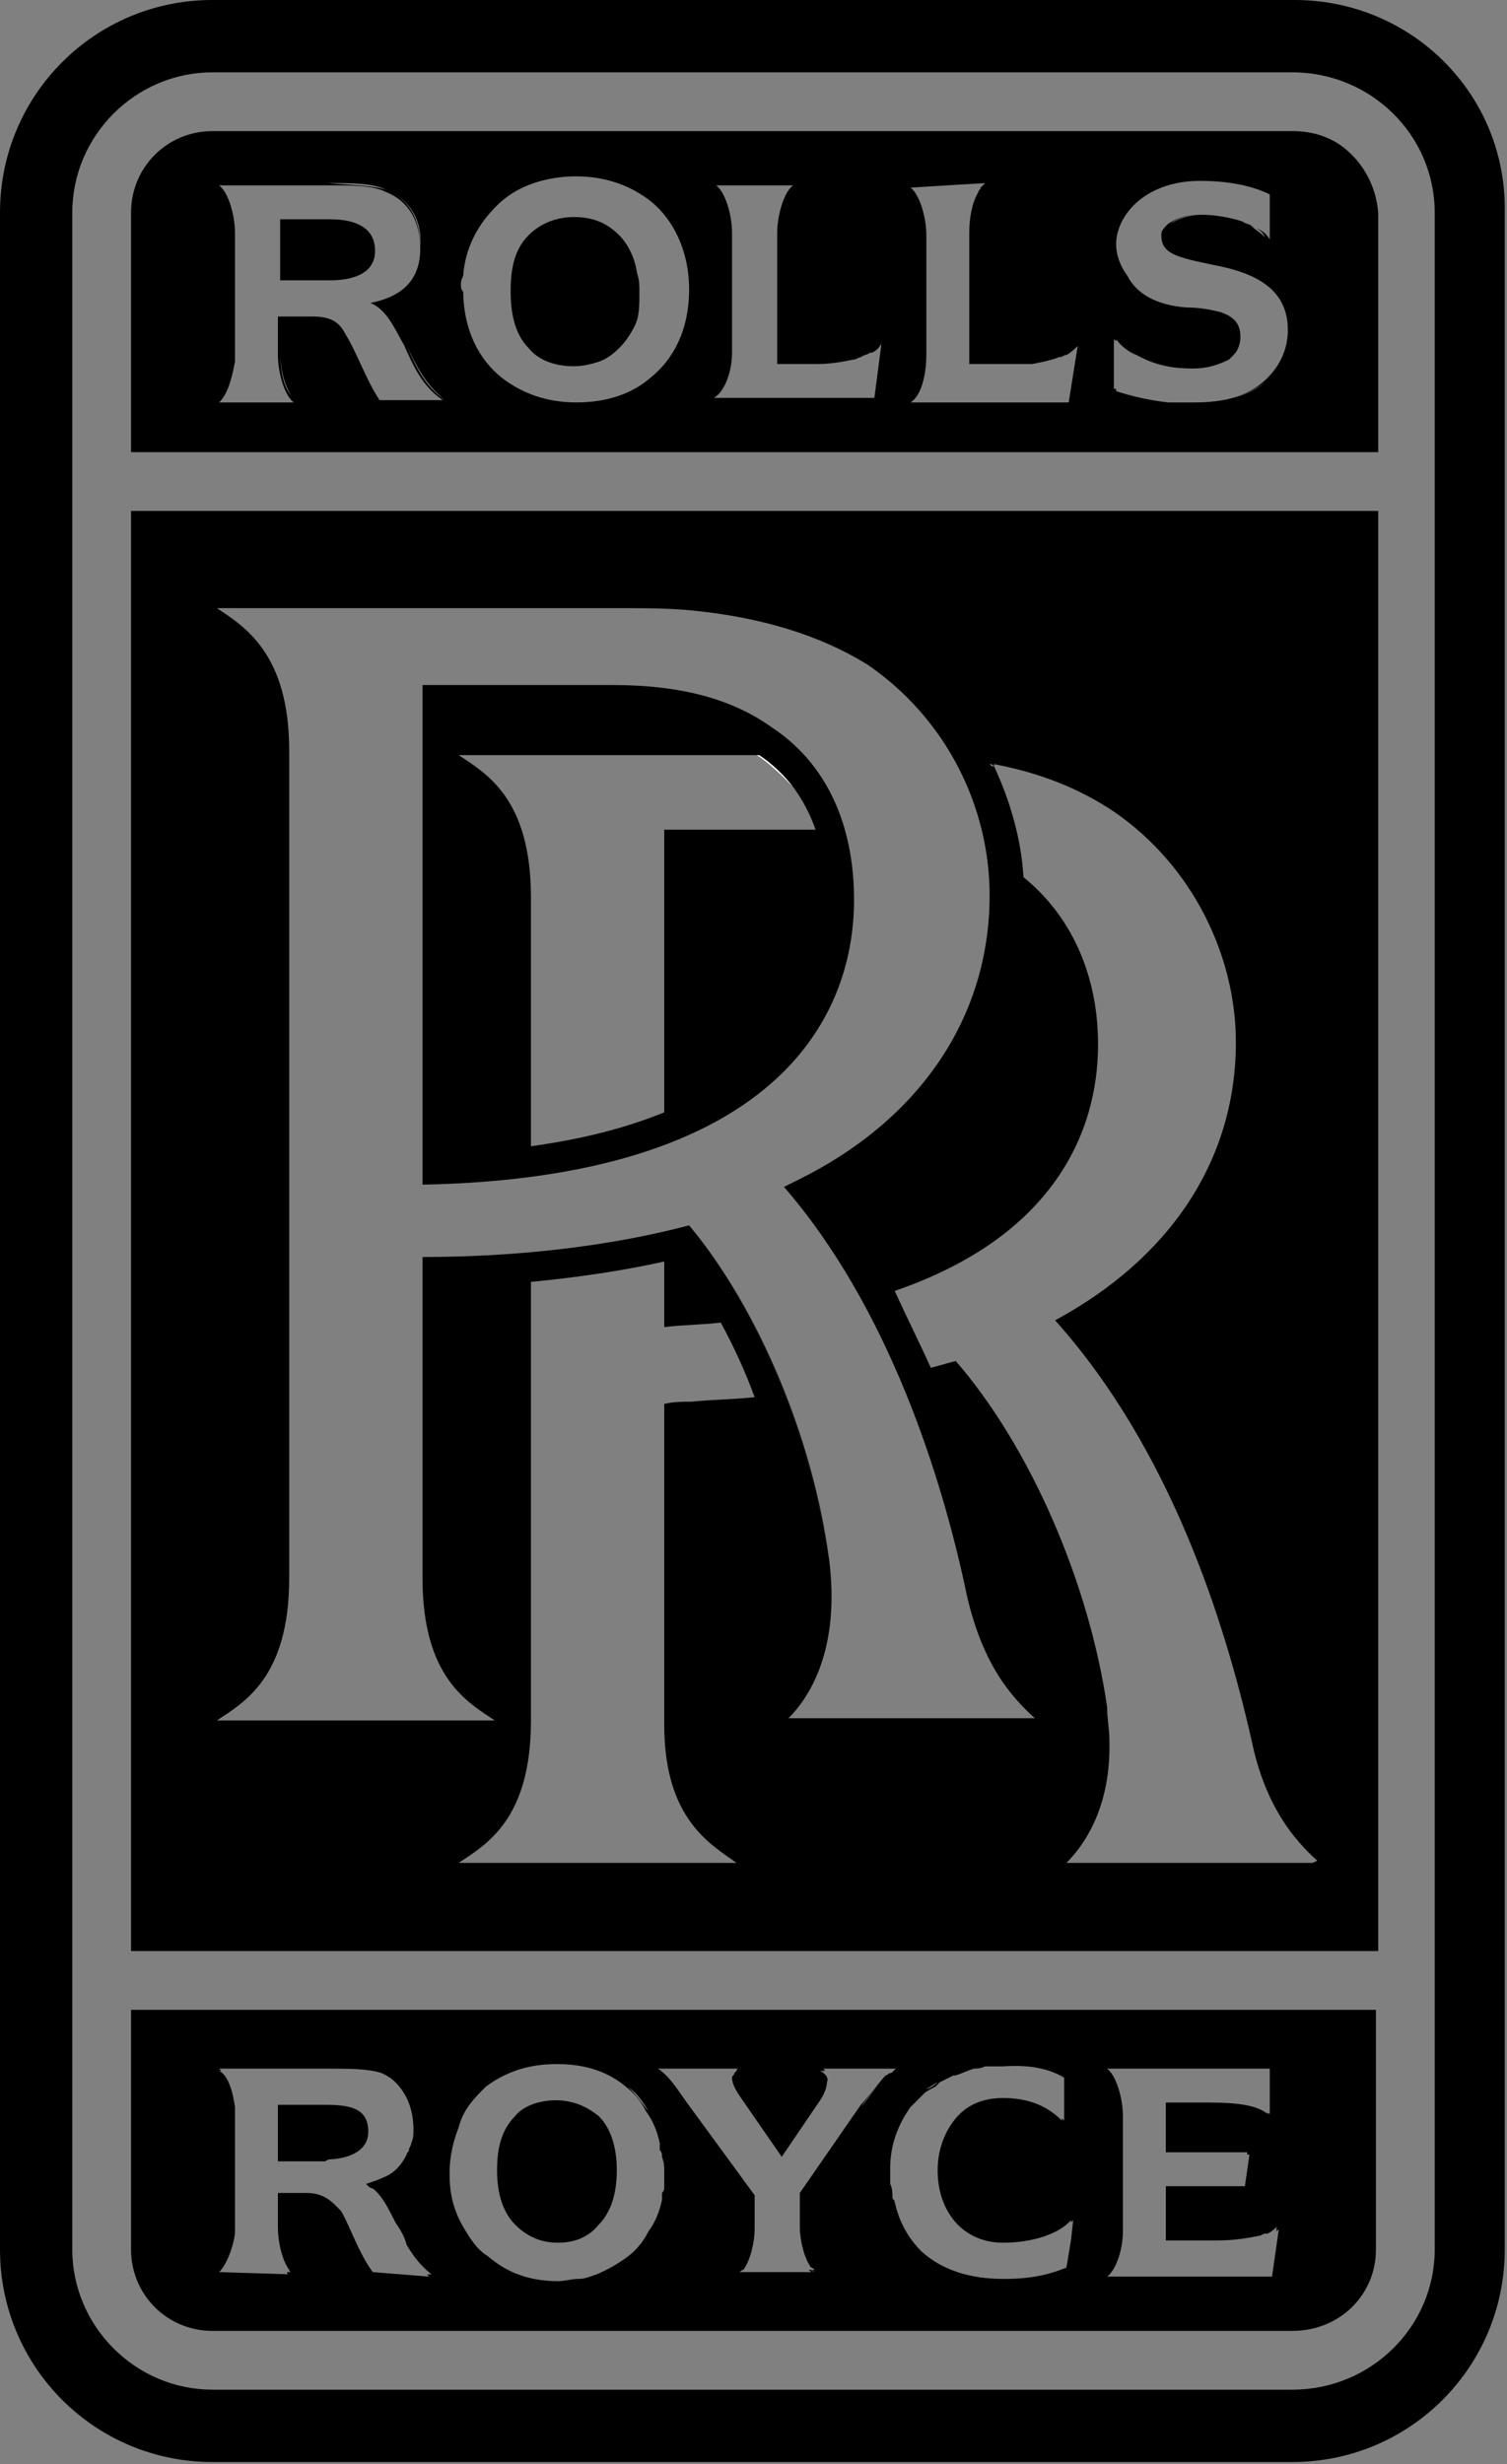 <?xml version="1.0" encoding="UTF-8"?> <svg xmlns="http://www.w3.org/2000/svg" xmlns:xlink="http://www.w3.org/1999/xlink" version="1.1" id="Layer_1" x="0px" y="0px" width="66.7px" height="109px" viewBox="0 0 66.7 109" xml:space="preserve"><rect x="0" y="0" width="66.7" height="109" fill="#808080" stroke="none"/> <g> <path fill="none" d="M30.6,62c1-0.1,1.9-0.1,2.8-0.2c-0.4-1.1-0.9-2.2-1.5-3.3c-0.8,0.1-1.6,0.1-2.5,0.2v-2.9 c-1.8,0.4-3.8,0.7-5.9,0.9v19.4c0,4.4-2,5.5-3.2,6.3h12.3c-1.1-0.8-3.2-1.9-3.2-6.1V62.1C29.8,62,30.2,62,30.6,62z"></path> <path fill="none" d="M36.7,69c0.5,4-0.9,6.1-1.8,7c0.9-0.9,2-2.5,1.9-5.6C36.8,70,36.8,69.5,36.7,69z"></path> <path fill="none" d="M35.1,34.8c0.4,0.6,0.7,1.2,0.9,1.9h0.1C35.8,36,35.5,35.4,35.1,34.8z"></path> <path fill="none" d="M42.8,70.6c-1.1-5.3-3.5-12.8-8.1-18.1c0.2-0.1,0.4-0.2,0.6-0.3c5.3-2.6,8.5-7.1,8.5-12.6 c0-3.9-1.9-7.8-5.4-10.2c-2.1-1.3-4.7-2.1-7.8-2.4c-1-0.1-2.1-0.1-3.3-0.1H9.6c1.2,0.8,3.2,2,3.2,6.3v36.6c0,4.4-2,5.5-3.2,6.3 h12.3c-1.2-0.8-3.2-1.9-3.2-6.3V55.6c4.3,0,8.4-0.5,11.8-1.4c3.1,3.7,5.5,9.5,6.2,14.8c0.1,0.5,0.1,1,0.1,1.4 c0.1,3.1-1,4.8-1.9,5.6h10.9C44.7,75,43.5,73.6,42.8,70.6z M34.2,32.1c-1.8-1.2-4-1.8-7.1-1.9C30.2,30.3,32.4,30.9,34.2,32.1z M18.7,52.4V30.3h8.4c3,0,5.3,0.6,7.1,1.9c2.4,1.6,3.6,4.3,3.6,7.6C37.8,45.2,34.1,52.1,18.7,52.4z"></path> <path fill="none" d="M55.4,77c-1.2-5.3-3.6-12.9-8.7-18.6c5-2.7,8-7,8-12.3c0-3.8-1.9-7.8-5.4-10.2c-1.5-1-3.2-1.7-5.3-2.1 c0,0,0,0,0,0.1c2,0.4,3.6,1.1,5.1,2c3.5,2.4,5.5,6.4,5.4,10.2c0.1-3.8-1.9-7.8-5.4-10.2c-1.4-1-3.1-1.6-5.1-2 c0.7,1.6,1.2,3.3,1.3,4.9c2.1,1.7,3.3,4.3,3.3,7.4c0,3.9-2,8.5-9,10.9c0.5,1.1,1.1,2.3,1.6,3.4c0.4-0.1,0.7-0.2,1.1-0.3 C45.6,64,48.2,70,49,75.5c0,0.5,0.1,1,0.1,1.4c0,0,0-0.1,0-0.1c0,0,0,0.1,0,0.1c0,0,0,0,0,0c0.1,3-1.1,4.7-1.9,5.5L58,82.3 c-1-1-2.2-2.4-2.8-5.2c-1.2-5.3-3.6-13-8.7-18.6c5.1,5.6,7.5,13.2,8.7,18.6c0.6,2.7,1.8,4.2,2.8,5.2l0.3,0 C57.3,81.4,56,79.9,55.4,77z"></path> <path fill="none" d="M34.9,76c0.9-0.8,2-2.5,1.9-5.6C36.9,73.5,35.8,75.1,34.9,76z"></path> <path fill="none" d="M35.1,34.8c0.4,0.6,0.8,1.2,1,1.9c-0.5-1.4-1.3-2.5-2.5-3.3C34.2,33.8,34.6,34.3,35.1,34.8z"></path> <path fill="none" d="M29.4,58.7c0.9-0.1,1.7-0.1,2.5-0.2C31.1,58.6,30.2,58.6,29.4,58.7z"></path> <path fill="none" d="M58,82.3L58,82.3c-1-1-2.2-2.5-2.8-5.2C55.8,79.9,57,81.3,58,82.3z"></path> <path fill="none" d="M55.2,77.1c-1.2-5.4-3.6-13-8.7-18.6C51.6,64.1,54,71.8,55.2,77.1z"></path> <path fill="none" d="M44,33.9C44,33.9,44,33.9,44,33.9c2,0.5,3.6,1.1,5.1,2C47.7,34.9,46,34.3,44,33.9z"></path> <path d="M34.2,32.2c-1.8-1.3-4.1-1.9-7.1-1.9h-8.4v22.1c15.4-0.3,19.1-7.2,19.1-12.6C37.8,36.5,36.6,33.8,34.2,32.2z M29.4,36.7 v12.5c-1.7,0.7-3.7,1.2-5.9,1.5v-0.1V39.7c0-4.4-2-5.5-3.2-6.3h13.2h0.1c1.2,0.8,2,1.9,2.5,3.3H36H29.4z"></path> <path d="M5.8,22.6v63.7H61V22.6h-0.1H5.8z M32.6,82.4H20.3c1.2-0.8,3.2-1.9,3.2-6.3V56.7c2.1-0.2,4.1-0.5,5.9-0.9v2.9 c0.8-0.1,1.7-0.1,2.5-0.2c0.6,1.1,1.1,2.2,1.5,3.3c-0.9,0.1-1.8,0.1-2.8,0.2c-0.4,0-0.8,0-1.2,0.1v14.2 C29.4,80.5,31.5,81.6,32.6,82.4z M34.9,76c0.9-0.9,2.3-3,1.8-7c-0.8-5.3-3.1-11.1-6.2-14.8c-3.4,0.9-7.5,1.4-11.8,1.4v14.2 c0,4.4,2,5.5,3.2,6.3H9.6c1.2-0.8,3.2-1.9,3.2-6.3V33.2c0-4.3-2-5.5-3.2-6.3h17.7c1.2,0,2.3,0,3.3,0.1c3.1,0.3,5.7,1.1,7.8,2.4 c3.5,2.4,5.4,6.3,5.4,10.2c0,5.5-3.2,10-8.5,12.6c-0.2,0.1-0.4,0.2-0.6,0.3c4.6,5.3,7,12.8,8.1,18.1c0.7,3,1.9,4.4,3,5.4H34.9z M42.9,70.7c-1.2-5.3-3.5-12.8-8.1-18.1c0.2-0.1,0.4-0.2,0.6-0.3c-0.2,0.1-0.4,0.2-0.6,0.3C39.4,57.9,41.7,65.4,42.9,70.7z M48.5,46.2c0,3.9-2,8.5-9,10.9C46.5,54.7,48.5,50.1,48.5,46.2z M58.1,82.4C58.1,82.4,58,82.3,58.1,82.4H47.2 c0.8-0.8,2-2.5,1.9-5.5c0,0,0,0,0,0c0.1,3-1.1,4.6-1.9,5.4c0.8-0.8,2-2.4,1.9-5.4c0-0.4-0.1-0.9-0.1-1.4C48.2,70,45.6,64,42.3,60.2 c-0.4,0.1-0.7,0.2-1.1,0.3c-0.5-1.1-1.1-2.3-1.6-3.4c7-2.4,9-7,9-10.9c0-3.1-1.2-5.7-3.3-7.4c-0.1-1.7-0.6-3.4-1.3-4.9 c-0.1,0-0.1,0-0.2-0.1c0.1,0,0.1,0,0.2,0.1c0,0,0,0,0-0.1c2.1,0.4,3.8,1.1,5.3,2.1c3.5,2.4,5.4,6.4,5.4,10.2c0,5.3-3,9.6-8,12.3 c5.1,5.7,7.5,13.3,8.7,18.6c0.6,2.9,1.9,4.4,2.9,5.3L58.1,82.4C58,82.3,58.1,82.4,58.1,82.4z"></path> <path d="M36.7,69c-0.7-5.3-3.1-11.1-6.2-14.8C33.6,57.9,35.9,63.7,36.7,69z"></path> <path d="M58.1,82.4C58.1,82.4,58,82.3,58.1,82.4L58.1,82.4C58,82.3,58.1,82.4,58.1,82.4z"></path> <path d="M43.8,33.8c0.1,0,0.1,0,0.2,0.1c0,0,0,0,0,0C43.9,33.8,43.9,33.8,43.8,33.8z"></path> <path d="M57.3,0H9.4C4.2,0,0,4.2,0,9.4v90.1c0,5.2,4.2,9.4,9.4,9.4h47.8c5.2,0,9.4-4.2,9.4-9.4V9.4C66.7,4.2,62.5,0,57.3,0z M63.5,99.5c0,3.4-2.8,6.2-6.3,6.2H9.4c-3.4,0-6.2-2.8-6.2-6.2V9.4C3.2,6,6,3.2,9.4,3.2h47.8c3.5,0,6.3,2.8,6.3,6.2V99.5z"></path> <path fill="#FFFFFF" d="M35.1,34.8c-0.4-0.5-0.9-1-1.5-1.4h-0.1C34.1,33.8,34.6,34.3,35.1,34.8z"></path> <path d="M14.8,95.5c0.9-0.1,1.5-0.5,1.5-1.2c0-1-0.7-1.2-1.9-1.2h-2.1v2.5h2.1C14.5,95.5,14.7,95.5,14.8,95.5z"></path> <path d="M27.3,96c0-1.1-0.3-1.9-0.8-2.4c-0.5-0.4-1.1-0.7-1.9-0.7c-0.8,0-1.5,0.3-1.8,0.7C22.2,94.2,22,95,22,96 c0,1.1,0.3,1.9,0.8,2.4c0.5,0.5,1.1,0.8,1.9,0.8c0.8,0,1.4-0.3,1.8-0.8C27,97.9,27.3,97.1,27.3,96z"></path> <path d="M5.8,99.5c0,2,1.6,3.6,3.6,3.6h47.8c2.1,0,3.7-1.6,3.7-3.6V88.9H5.8V99.5z M49,91.5h7.1h0.1v2c0,0-0.1,0-0.1-0.1v0.1 c-0.5-0.4-1.4-0.5-2.6-0.5h-1.9v2.2h3.6l0,0.1h0.1l-0.2,1.4h-3.5v2.4h2.3c0.7,0,1.3-0.1,1.8-0.2c0.1,0,0.2-0.1,0.3-0.1 c0,0,0,0,0.1,0c0.2-0.1,0.3-0.2,0.4-0.3l0,0.1c0,0,0.1,0,0.1-0.1c0,0-0.1,0-0.1,0.1l0,0.1c0,0,0.1-0.1,0.1-0.1l-0.3,2.1h-0.1H49 c0.4-0.3,0.7-1.2,0.7-2v-5.1C49.7,92.8,49.4,91.8,49,91.5z M41,92.4c0.2-0.1,0.3-0.2,0.5-0.3C41.3,92.3,41.1,92.4,41,92.4 c-0.1,0.1-0.2,0.2-0.3,0.3C40.8,92.6,40.9,92.5,41,92.4z M40.6,92.9c0.1-0.1,0.2-0.2,0.3-0.3c0.1-0.1,0.3-0.2,0.5-0.3 c0.1-0.1,0.1-0.1,0.2-0.2c0.2-0.1,0.4-0.2,0.6-0.3c0,0,0,0,0.1,0c0.3-0.1,0.5-0.2,0.8-0.3c0.1,0,0.3,0,0.5-0.1c0.1,0,0.1,0,0.2,0 c0,0,0,0,0,0c0.1,0,0.2,0,0.3,0c0,0,0,0,0,0c0.1,0,0.2,0,0.2,0c0,0,0,0,0,0c0,0,0,0,0.1,0c0,0,0,0,0,0c1.4-0.1,2.2,0.2,2.7,0.5 c0,0,0,0,0,0v0v1.9c0,0-0.1-0.1-0.1-0.1v0.1c-0.6-0.6-1.4-1-2.6-1c-0.9,0-1.6,0.3-2.1,0.9c-0.5,0.6-0.8,1.4-0.8,2.3 c0,1.8,1.1,3.2,2.9,3.2c1.3,0,2.5-0.4,3-1l0,0.1c0,0,0.1-0.1,0.1-0.1l-0.1,0.9l-0.2,1.2c-0.5,0.2-1.3,0.5-2.7,0.5c0,0,0,0,0,0 c0,0,0,0-0.1,0c-1.5,0-2.7-0.4-3.6-1.2c-0.6-0.6-1-1.3-1.2-2.2c0-0.1-0.1-0.1-0.1-0.2c0-0.2,0-0.4-0.1-0.6c0,0,0-0.1,0-0.1 c0-0.1,0-0.2,0-0.4c0-0.1,0-0.1,0-0.1c0,0,0-0.1,0-0.1c0,0,0-0.1,0-0.1c0,0,0,0.1,0,0.1c0-1.1,0.4-2,0.9-2.7 C40.4,93.1,40.5,93,40.6,92.9z M29.1,91.5h3.6c-0.1,0-0.1,0.1-0.1,0.1h0c0,0-0.1,0.1-0.1,0.1c0,0.1-0.1,0.1-0.1,0.2 c0,0.3,0.2,0.6,0.4,0.9l1.8,2.6l1.7-2.5c0.2-0.3,0.3-0.6,0.3-0.8c0.1-0.2-0.1-0.4-0.3-0.5h0.2c0,0,0-0.1-0.1-0.1h3.3 c-0.1,0-0.1,0.1-0.2,0.1h0.1c-0.1,0-0.1,0.1-0.2,0.1c0,0,0,0,0,0c-0.1,0-0.1,0.1-0.2,0.1c-0.4,0.4-0.8,1.1-1.1,1.4 c0.3-0.4,0.7-1,1.1-1.4c0,0,0,0,0,0c-0.4,0.4-0.8,1-1.1,1.3L35.4,97v1.5c0,0.6,0.2,1.4,0.5,1.8c0.1,0,0.1,0.1,0.2,0.1h-0.2 c0.1,0,0.1,0.1,0.2,0.1c-0.1,0-0.2-0.1-0.2-0.1h-0.1c0.1,0.1,0.1,0.1,0.2,0.1h-3.3c0.1,0,0.1-0.1,0.2-0.1h-0.1c0.1,0,0.1,0,0.1,0 c0.3-0.4,0.5-1.2,0.5-1.8v-1.5l-3-4.1C29.9,92.3,29.6,91.8,29.1,91.5l0.2,0.1C29.2,91.6,29.2,91.5,29.1,91.5z M29.4,95.4 c-0.1-0.1-0.1-0.2-0.1-0.3C29.3,95.2,29.3,95.3,29.4,95.4z M19.9,96.1L19.9,96.1v-0.2V96.1c0-0.8,0.2-1.5,0.4-2 c0.2-0.8,0.7-1.3,1.2-1.8c0.8-0.6,1.8-1,3.1-1c0,0,0,0,0.1,0c0,0,0,0,0,0c1.3,0,2.3,0.4,3.1,1c0.4,0.3,0.7,0.7,0.9,1.1 c-0.3-0.4-0.6-0.8-0.9-1.1c-0.8-0.6-1.8-1-3.1-1c0,0,0,0,0,0c1.3,0,2.3,0.4,3,1c0.4,0.3,0.7,0.7,0.9,1.1c0,0,0,0,0,0 c0.3,0.4,0.5,0.9,0.6,1.4c0,0,0.1,0,0,0c0,0,0,0,0,0c0,0,0,0,0,0v0.1v0c0,0.1,0,0.2,0,0.2c0.1,0.1,0.1,0.2,0.1,0.3v0 c0.1,0.3,0.1,0.4,0.1,0.7c0,0,0-0.1,0-0.1s0,0,0,0.1v0c0,0.2,0,0.4,0,0.5v0c0,0,0,0,0,0.1c0,0.1,0,0.2-0.1,0.3c0,0.1,0,0.2,0,0.2 v0.1c-0.1,0.5-0.3,1-0.6,1.4c-0.2,0.4-0.5,0.8-0.9,1.1c-0.4,0.3-0.9,0.6-1.4,0.8c-0.3,0.1-0.5,0.2-0.8,0.2s-0.6,0.1-0.9,0.1 c-1.3,0-2.3-0.4-3.1-1.1c-0.5-0.3-0.8-0.8-1.1-1.3c-0.4-0.7-0.6-1.4-0.6-2.3V96.1z M9.7,100.5c0.3-0.3,0.6-1,0.7-1.7c0,0,0,0,0-0.1 c0-0.1,0-0.2,0-0.2v-4.9c0-0.1,0-0.1,0-0.2c0-0.1,0-0.1,0-0.2c-0.1-0.7-0.3-1.4-0.7-1.6h0.1c0,0-0.1-0.1-0.1-0.1h4.7 c1.1,0,1.9,0,2.5,0.2c0.2,0.1,0.4,0.2,0.6,0.4c0.5,0.5,0.8,1.2,0.8,2.1c0,0.2,0,0.4-0.1,0.6c0,0.1-0.1,0.2-0.1,0.3 c0,0.1-0.1,0.1-0.1,0.2c-0.2,0.4-0.5,0.8-1,1c-0.2,0.1-0.5,0.2-0.8,0.3c0.1,0.1,0.2,0.2,0.3,0.2c0.4,0.3,0.7,0.9,1,1.5 c0.2,0.3,0.4,0.6,0.5,1c0.3,0.5,0.6,0.9,1.1,1.3l0.1,0l-0.1,0c0,0,0,0,0,0l-0.1,0l-0.1,0c0,0,0.1,0.1,0.1,0.1l-2.5-0.2 c-0.6-0.8-1-2-1.4-2.7c-0.1-0.1-0.2-0.2-0.3-0.3c-0.3-0.3-0.7-0.5-1.2-0.5h-1.3v1.5c0,0.7,0.2,1.5,0.5,1.9c0,0,0,0.1,0.1,0.1h-0.2 c0,0.1,0.1,0.1,0.1,0.1H13h-0.1L9.7,100.5c0,0.1,0.1,0,0.1,0H9.7z"></path> <path d="M14.6,9.7h-2.2v2.7h2.2c1.2,0,2-0.4,2-1.3C16.6,10.1,15.8,9.7,14.6,9.7z"></path> <path d="M27.4,10.4c-0.5-0.5-1.1-0.8-2-0.8c-0.8,0-1.5,0.3-2,0.8c-0.6,0.6-0.8,1.4-0.8,2.5c0,1.2,0.3,2,0.8,2.5 c0.4,0.5,1.1,0.8,2,0.8c0.4,0,0.8-0.1,1.1-0.2s0.6-0.3,0.9-0.6c0.3-0.3,0.5-0.6,0.7-1c0.2-0.4,0.2-0.9,0.2-1.5c0-0.3,0-0.5-0.1-0.8 C28.1,11.4,27.8,10.8,27.4,10.4z"></path> <path d="M59.3,6.4C58.7,6,58,5.8,57.2,5.8H9.4c-2,0-3.6,1.6-3.6,3.6V20H61V9.4C60.9,8.2,60.3,7.1,59.3,6.4z M35.1,8.1 C35.1,8.1,35.1,8.1,35.1,8.1C35.1,8.1,35.1,8.1,35.1,8.1C35.1,8.1,35.1,8.1,35.1,8.1C35.1,8.1,35.1,8.1,35.1,8.1h-3.4H35.1z M14.5,8.1c1.2,0,2,0,2.6,0.3c1,0.4,1.6,1.3,1.5,2.5c0-1.2-0.5-2.1-1.5-2.5C16.5,8.2,15.7,8.2,14.5,8.1H9.7H14.5z M16.8,17.7 c-0.6-0.9-1-2.1-1.5-2.9C15,14.2,14.6,14,13.8,14h-1.5v1.7c0,0.8,0.3,1.8,0.7,2.1H9.7c0.3-0.3,0.5-0.8,0.6-1.4 c-0.1,0.4-0.2,0.7-0.3,0.9c-0.1,0.1-0.2,0.2-0.3,0.3c0.1-0.1,0.2-0.2,0.3-0.3c0.2-0.3,0.3-0.8,0.4-1.3c0,0,0,0,0,0 c0-0.1,0-0.3,0-0.4v-5.3c0-0.8-0.3-1.8-0.7-2.1h4.8c1.2,0,2,0,2.6,0.3c1,0.4,1.5,1.3,1.5,2.5c0,1.3-0.7,2.1-2.2,2.4 c0.7,0.3,1,1,1.5,1.9c0.4,0.9,0.8,1.8,1.7,2.4H16.8z M13.1,17.6c-0.1,0-0.1-0.1-0.2-0.1c-0.4-0.4-0.5-1.3-0.5-2 c0,0.8,0.2,1.6,0.5,2C13,17.5,13,17.6,13.1,17.6z M18,15.3c-0.5-0.9-0.8-1.6-1.5-1.9C17.2,13.7,17.5,14.4,18,15.3 c0.4,0.8,0.8,1.7,1.7,2.4C18.8,17.1,18.4,16.2,18,15.3z M22.1,9c-0.9,0.7-1.5,1.8-1.7,3.3C20.6,10.8,21.2,9.7,22.1,9z M22.1,16.8 c0.9,0.7,2,1.1,3.3,1.1C24.1,17.9,23,17.5,22.1,16.8z M28.8,16.7c-0.8,0.7-1.9,1.1-3.3,1.1c-1.3,0-2.4-0.4-3.3-1.1 c-1-0.8-1.7-2.1-1.7-3.9c0,0,0,0.1,0,0.1c-0.1-0.1-0.1-0.2-0.1-0.3c0-0.1,0-0.2,0.1-0.4c0.1-1.4,0.8-2.5,1.7-3.3 c0.8-0.7,2-1.1,3.3-1.1s2.4,0.4,3.3,1.1c1,0.8,1.7,2.2,1.7,3.9C30.5,14.6,29.8,15.9,28.8,16.7z M39,15.3l-0.3,2.3h-7h-0.1 c0.5-0.3,0.8-1.2,0.8-2v-5.3c0-0.8-0.3-1.8-0.7-2.1h3.4c-0.4,0.3-0.7,1.3-0.7,2.1v5.8h1.8c0.6,0,1.1-0.1,1.6-0.2 c0.1,0,0.2-0.1,0.3-0.1c0.1-0.1,0.3-0.1,0.4-0.2c0,0,0,0,0.1,0c0.2-0.1,0.3-0.2,0.4-0.4L39,15.3c0,0,0.1-0.1,0.1-0.1 C39.1,15.2,39,15.3,39,15.3z M47.7,15.3l-0.4,2.5h-7c0.5-0.3,0.7-1.3,0.7-2.1v-5.3c0-0.8-0.3-1.8-0.7-2.1l1.6-0.1h-1.7h1.7l1.7-0.1 c0,0-0.1,0.1-0.1,0.1h0.1h-0.1c0,0,0,0-0.1,0.1c0,0.1-0.1,0.1-0.1,0.2C43,9,42.9,9.7,42.9,10.3v5.8h1.9h0.1c0.3,0,0.5,0,0.8,0 c0.5-0.1,1-0.2,1.4-0.4c-0.1,0-0.2,0.1-0.2,0.1c0.1,0,0.2-0.1,0.3-0.1C47.4,15.6,47.6,15.4,47.7,15.3L47.7,15.3L47.7,15.3 C47.7,15.3,47.7,15.3,47.7,15.3z M52.9,17.8c1.3,0,2.3-0.3,3.1-0.9C55.3,17.5,54.2,17.8,52.9,17.8C52.9,17.8,52.9,17.8,52.9,17.8 c-0.1,0-0.1,0-0.1,0c0,0-0.1,0-0.1,0c-0.2,0-0.4,0-0.6,0c-0.1,0-0.3,0-0.4,0c-0.9-0.1-1.7-0.3-2.3-0.5v-0.1c0,0-0.1,0-0.1,0v-2.2 c0,0,0,0,0,0c0,0,0,0,0,0c0,0,0.1,0.1,0.1,0.1v-0.1V15c0.2,0.3,0.6,0.6,0.9,0.7c0.9,0.5,1.7,0.6,2.5,0.6c0.7,0,1.2-0.2,1.6-0.4l0,0 l0,0l0.1-0.1l0.1-0.1c0.2-0.2,0.3-0.5,0.3-0.8c0-0.6-0.3-0.9-0.9-1.1c-0.4-0.1-0.9-0.2-1.5-0.2c-1.3-0.1-2.2-0.6-2.6-1.4 c-0.3-0.4-0.5-0.9-0.5-1.4c0-0.5,0.2-1,0.5-1.4C50.5,8.6,51.6,8,53.1,8s2.5,0.3,3.1,0.6v2c-0.1-0.2-0.3-0.4-0.6-0.5 c0.2,0.1,0.3,0.2,0.4,0.4c0.1,0.1,0.1,0.2,0.2,0.3c0-0.1-0.1-0.2-0.2-0.3c-0.2-0.2-0.4-0.3-0.6-0.5c-0.1-0.1-0.3-0.1-0.4-0.2 c-0.6-0.2-1.3-0.3-1.8-0.3c-0.6,0-1.1,0.2-1.4,0.4c0.2-0.2,0.7-0.4,1.3-0.4c0,0,0,0,0,0c-0.7,0-1.1,0.2-1.4,0.4 c-0.2,0.2-0.3,0.3-0.3,0.5c0,0.9,0.8,1,2.7,1.4c1.8,0.4,2.9,1.2,2.9,2.8c0,0.9-0.4,1.7-1.1,2.3C55.2,17.5,54.2,17.8,52.9,17.8 C52.9,17.8,52.9,17.8,52.9,17.8z"></path> </g> </svg> 